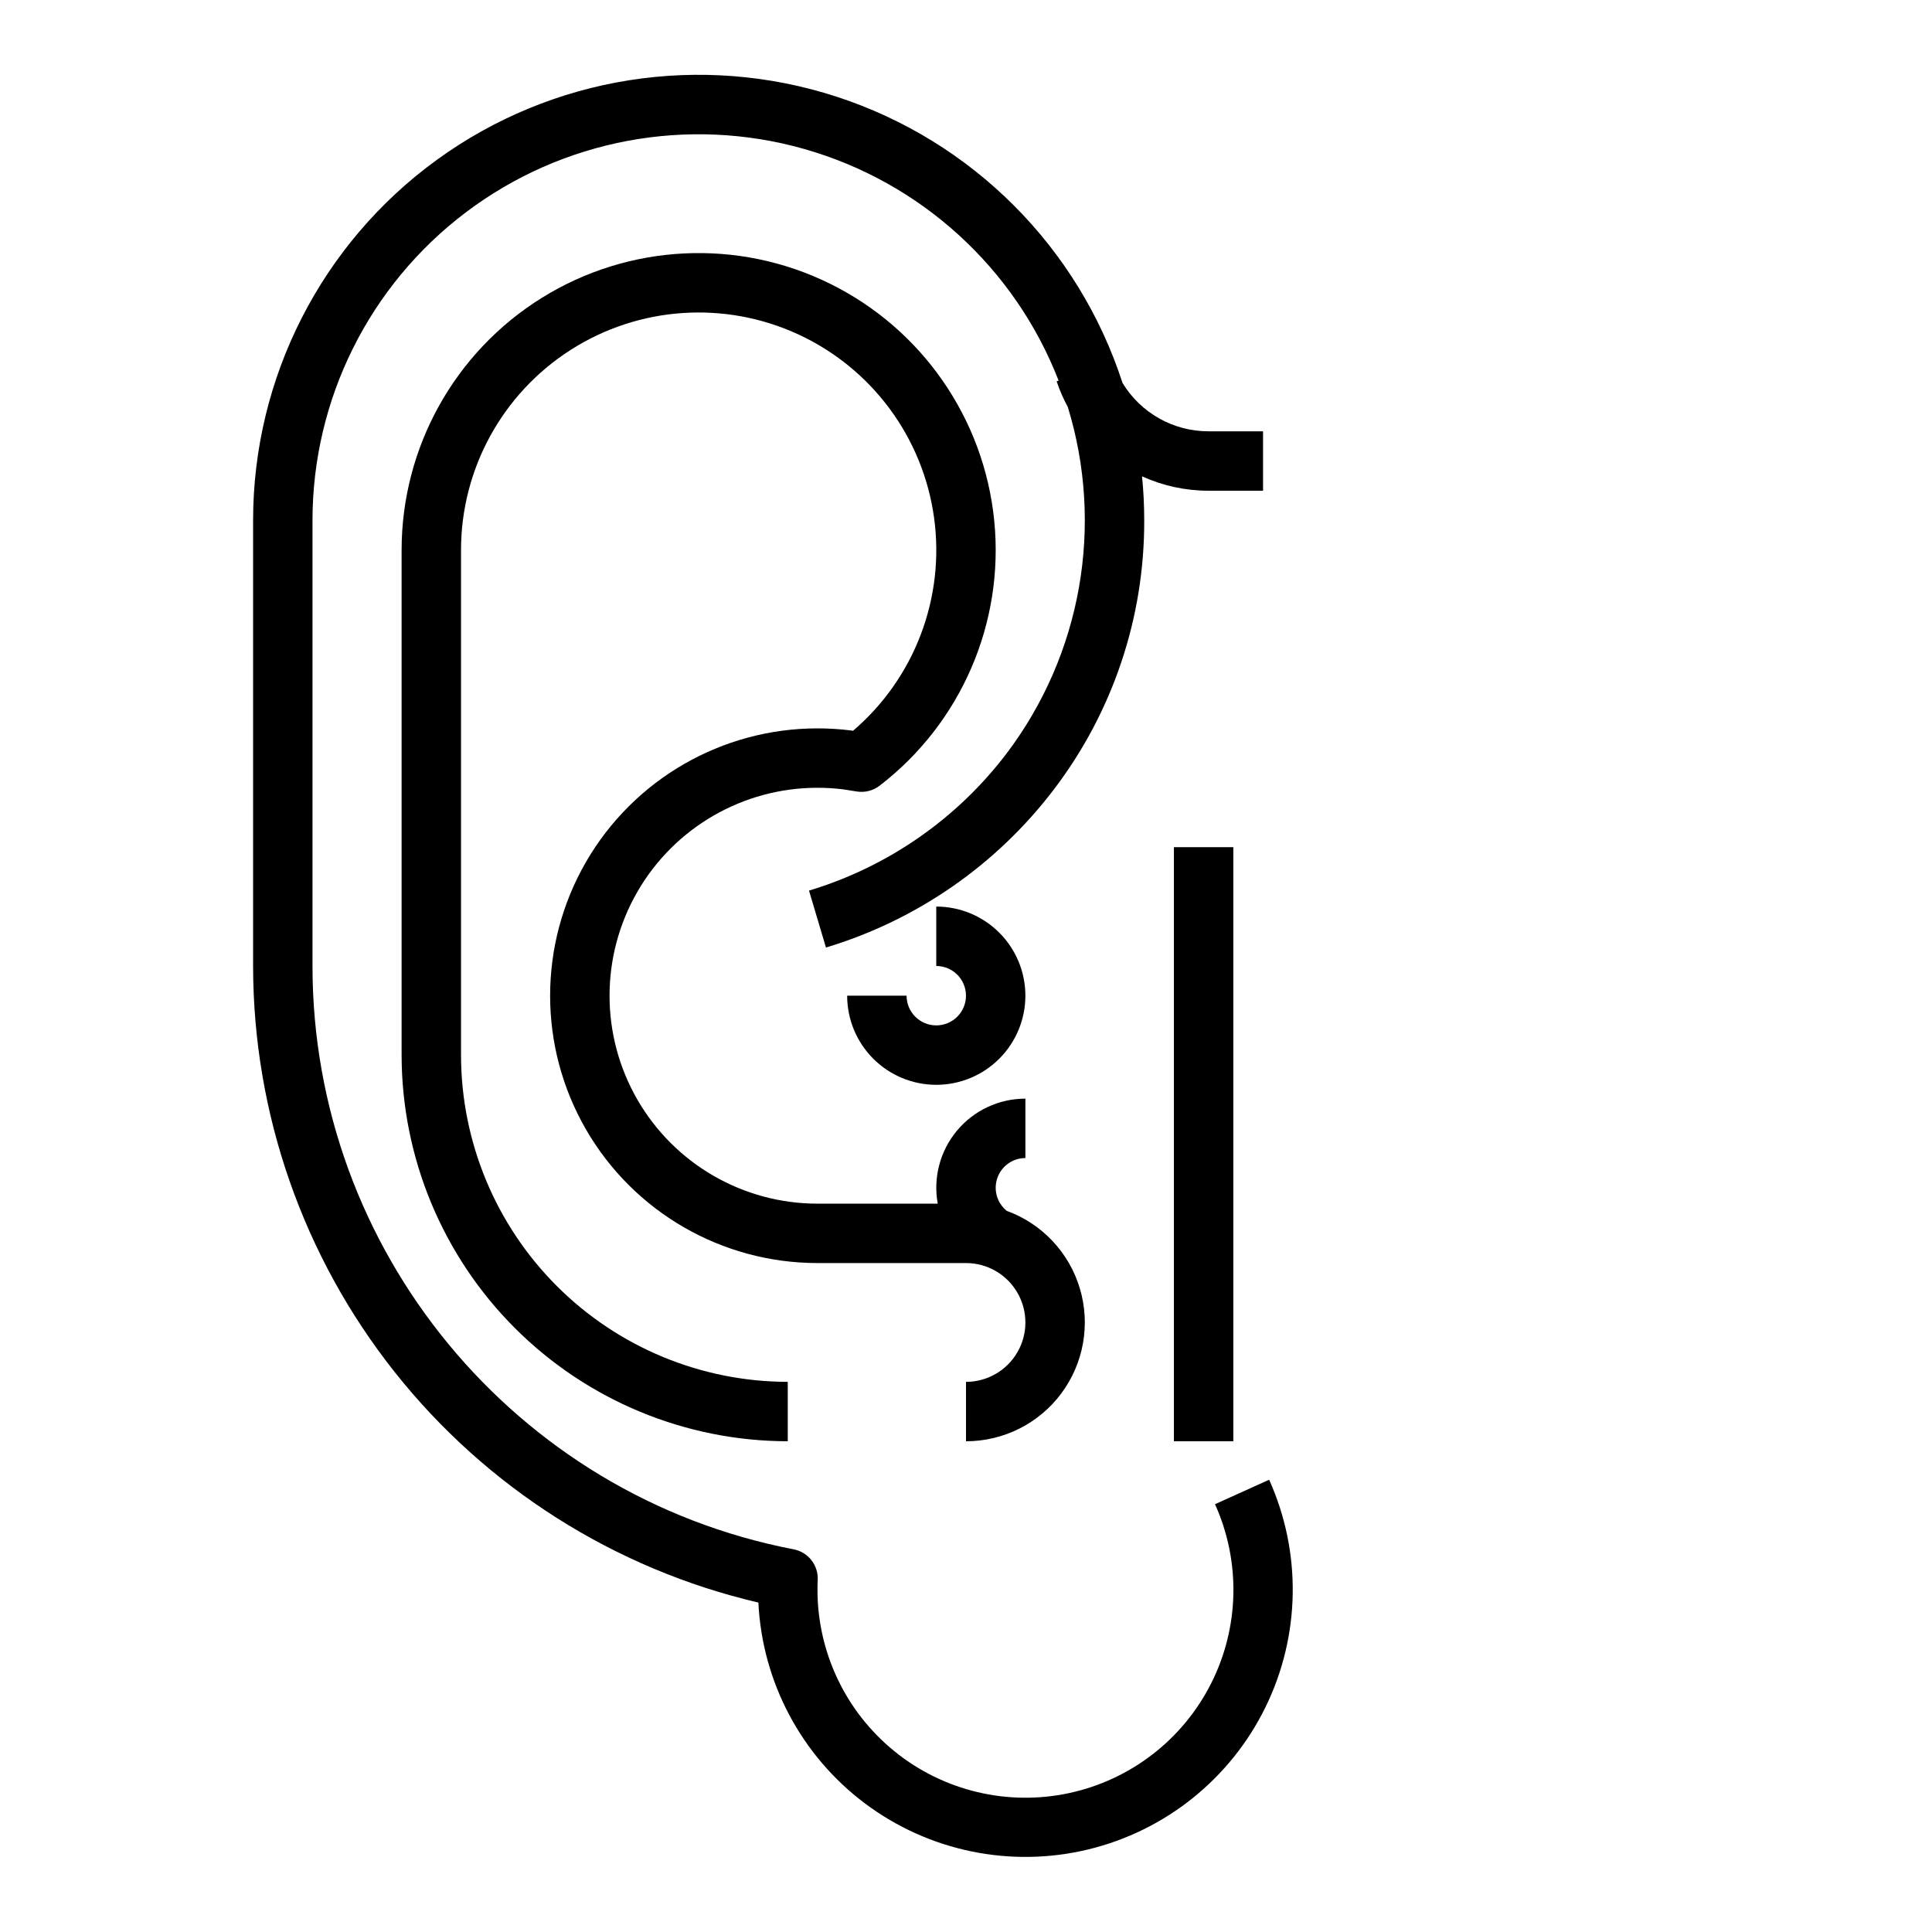 <?xml version="1.0" encoding="UTF-8"?>
<!-- Uploaded to: ICON Repo, www.iconrepo.com, Generator: ICON Repo Mixer Tools -->
<svg fill="#000000" width="800px" height="800px" version="1.1" viewBox="144 144 512 512" xmlns="http://www.w3.org/2000/svg">
 <g>
  <path d="m400 510.21v15.742c9.945 0.004 19.309-4.695 25.25-12.672 5.945-7.977 7.769-18.289 4.926-27.82s-10.027-17.16-19.371-20.57c-2.598-2.094-3.598-5.598-2.484-8.746 1.109-3.148 4.086-5.25 7.422-5.25v-15.742c-7-0.004-13.645 3.102-18.129 8.473-4.488 5.375-6.359 12.465-5.106 19.355h-31.871c-19.684 0-37.875-10.504-47.719-27.555-9.844-17.047-9.844-38.055 0-55.102 9.844-17.051 28.035-27.555 47.719-27.555 2.269 0 4.531 0.137 6.781 0.414l3.66 0.574c2.133 0.336 4.309-0.219 6.019-1.535 21.574-16.57 33.066-43.105 30.391-70.176-2.676-27.07-19.137-50.844-43.539-62.867-24.398-12.027-53.281-10.602-76.379 3.766-23.098 14.367-37.141 39.645-37.141 66.848v133.82c0.031 27.133 10.824 53.145 30.008 72.328 19.184 19.188 45.195 29.98 72.328 30.008v-15.742c-22.957-0.027-44.969-9.156-61.199-25.391-16.234-16.234-25.367-38.242-25.391-61.203v-133.82c-0.004-21.469 10.934-41.461 29.016-53.039 18.078-11.578 40.812-13.145 60.312-4.16s33.078 27.281 36.027 48.547c2.945 21.27-5.144 42.57-21.465 56.52l-0.336-0.055c-0.082-0.012-0.164-0.023-0.246-0.035v0.004c-2.934-0.363-5.891-0.547-8.848-0.547-25.309 0-48.699 13.504-61.355 35.422-12.656 21.922-12.656 48.93 0 70.848 12.656 21.922 36.047 35.426 61.355 35.426h39.363c5.625 0 10.82 3 13.633 7.871s2.812 10.875 0 15.746c-2.812 4.871-8.008 7.871-13.633 7.871z"/>
  <path d="m392.12 415.74c-4.344-0.004-7.867-3.527-7.871-7.871h-15.742c0 6.262 2.488 12.27 6.914 16.699 4.43 4.43 10.438 6.918 16.699 6.918 6.266 0 12.273-2.488 16.699-6.918 4.43-4.43 6.918-10.438 6.918-16.699 0-6.266-2.488-12.27-6.918-16.699-4.426-4.43-10.434-6.918-16.699-6.918v15.746c4.348 0 7.875 3.523 7.875 7.871s-3.527 7.871-7.875 7.871z"/>
  <path d="m455.1 368.51h15.742v157.44h-15.742z"/>
  <path d="m478.72 258.3h-14.465c-9.316 0.008-17.957-4.856-22.781-12.824-11.664-35.961-39.844-64.164-75.797-75.859-35.953-11.695-75.332-5.469-105.92 16.75s-48.688 57.742-48.684 95.551v118.08c0.02 39.098 13.262 77.043 37.57 107.67 24.309 30.625 58.258 52.133 96.336 61.027 1.023 21.078 11.391 40.598 28.277 53.254 16.887 12.652 38.535 17.121 59.051 12.188 20.516-4.934 37.766-18.754 47.051-37.703 9.289-18.949 9.645-41.051 0.977-60.289l-14.348 6.484 0.004 0.004c6.848 15.176 6.469 32.637-1.035 47.5-7.504 14.867-21.328 25.543-37.605 29.047s-33.27-0.539-46.223-11.004c-12.953-10.461-20.484-26.219-20.488-42.867 0-0.945 0.02-1.797 0.059-2.606h0.004c0.191-3.914-2.527-7.379-6.379-8.117-73.879-14.215-127.51-79.227-127.51-154.59v-118.08c0.004-32.082 15.047-62.305 40.645-81.645 25.598-19.34 58.781-25.559 89.645-16.797 30.863 8.762 55.828 31.492 67.441 61.395l-0.527 0.176h0.004c0.785 2.356 1.777 4.637 2.961 6.816 9.641 31.414 3.621 65.547-16.188 91.766-13.18 17.363-31.527 30.102-52.398 36.387l4.492 15.09h-0.004c24.086-7.246 45.25-21.941 60.465-41.973 15.566-20.469 23.961-45.496 23.883-71.215 0-3.945-0.191-7.84-0.578-11.688 5.527 2.519 11.527 3.82 17.602 3.816h14.465z"/>
 </g>
</svg>
